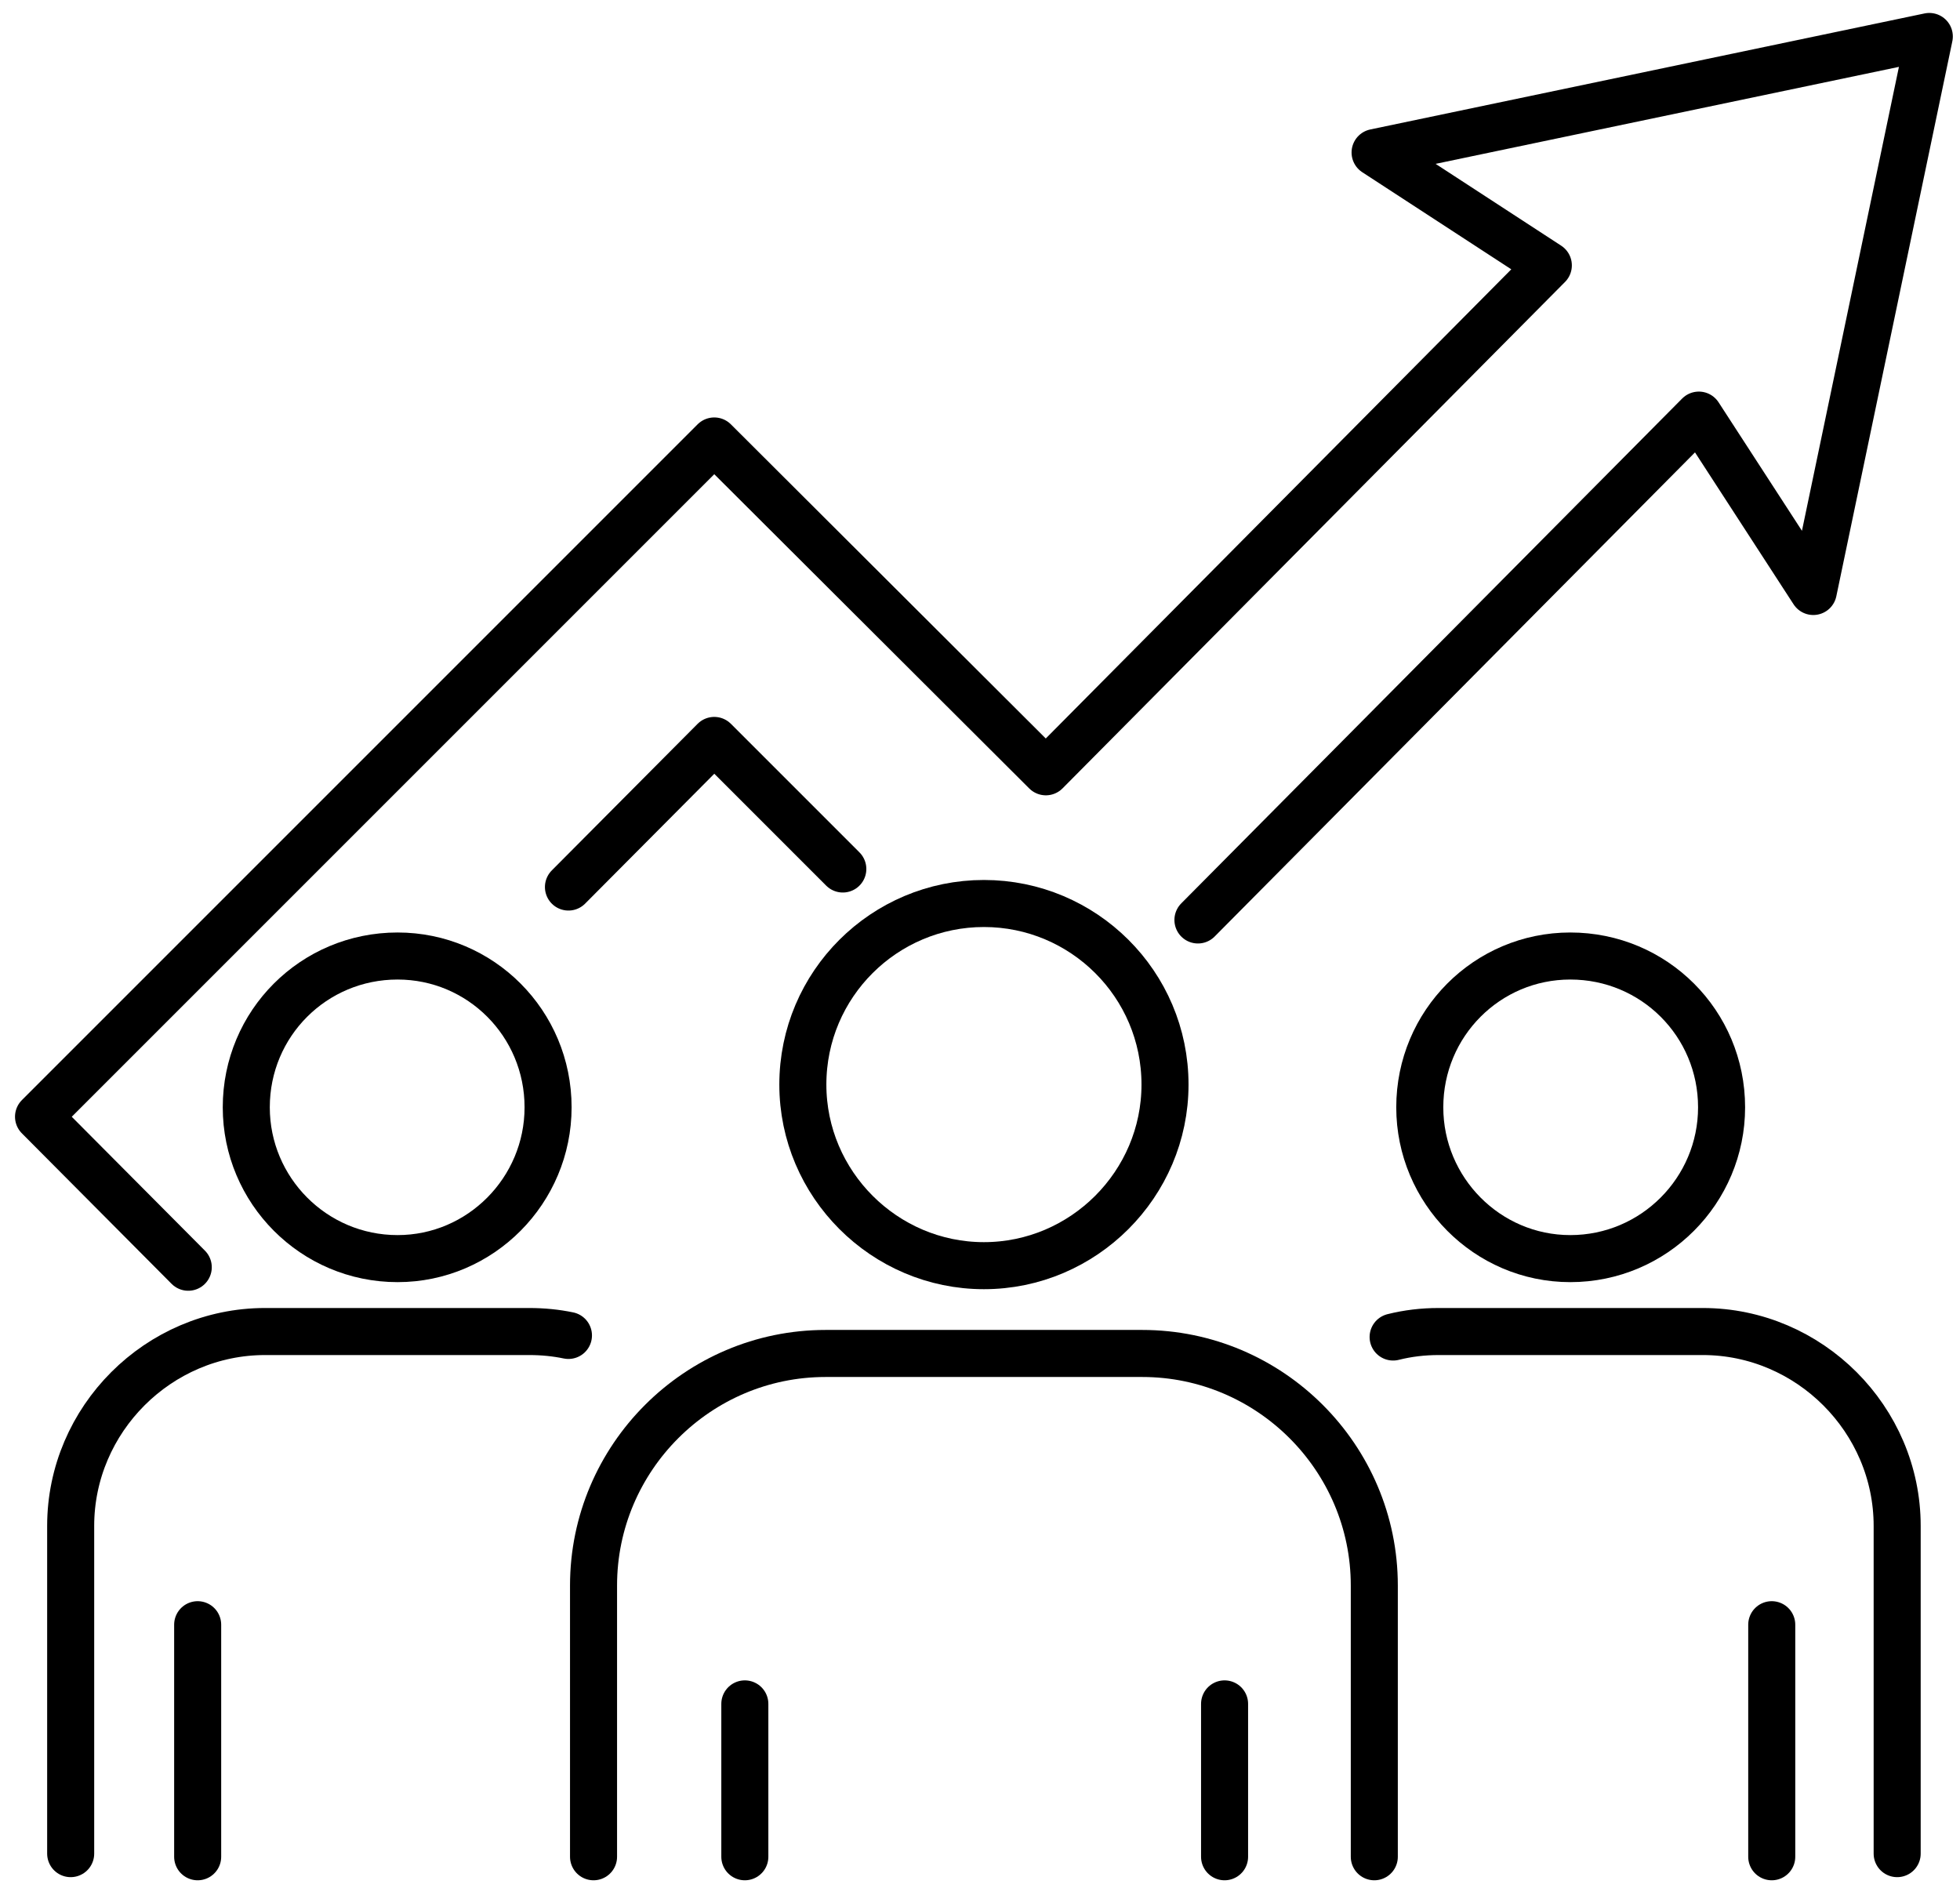 <svg width="120" height="116" viewBox="0 0 120 116" fill="none" xmlns="http://www.w3.org/2000/svg">
<path d="M73.343 56.322L104.011 25.414L111.018 36.212L118.121 2.233L84.189 9.336L94.796 16.247L64.032 47.251L43.73 26.997L2.359 68.368L11.526 77.583" stroke="black" stroke-width="2.88" stroke-linecap="round" stroke-linejoin="round"/>
<path d="M34.803 54.306L43.73 45.331L51.601 53.202" stroke="black" stroke-width="2.88" stroke-linecap="round" stroke-linejoin="round"/>
<path d="M85.293 81.855C86.189 81.63 87.117 81.519 88.077 81.519H104.251C110.778 81.519 116.153 86.894 116.153 93.421V113.483" stroke="black" stroke-width="2.88" stroke-linecap="round" stroke-linejoin="round"/>
<path d="M108.474 99.468V113.675" stroke="black" stroke-width="2.88" stroke-linecap="round" stroke-linejoin="round"/>
<path d="M105.403 67.792C105.403 72.88 101.275 77.055 96.14 77.055C91.052 77.055 86.925 72.88 86.925 67.792C86.925 62.657 91.052 58.529 96.14 58.529C101.275 58.529 105.403 62.657 105.403 67.792Z" stroke="black" stroke-width="2.88" stroke-linecap="round" stroke-linejoin="round"/>
<path d="M4.327 113.483V93.421C4.327 86.894 9.702 81.519 16.229 81.519H32.403C33.235 81.519 34.035 81.599 34.803 81.758" stroke="black" stroke-width="2.88" stroke-linecap="round" stroke-linejoin="round"/>
<path d="M12.102 99.468V113.675" stroke="black" stroke-width="2.88" stroke-linecap="round" stroke-linejoin="round"/>
<path d="M33.556 67.792C33.556 72.88 29.428 77.055 24.341 77.055C19.205 77.055 15.078 72.88 15.078 67.792C15.078 62.657 19.205 58.529 24.341 58.529C29.428 58.529 33.556 62.657 33.556 67.792Z" stroke="black" stroke-width="2.88" stroke-linecap="round" stroke-linejoin="round"/>
<path d="M36.339 113.675V97.069C36.339 89.246 42.722 82.862 50.545 82.862H69.935C77.758 82.862 84.141 89.246 84.141 97.069V113.675" stroke="black" stroke-width="2.88" stroke-linecap="round" stroke-linejoin="round"/>
<path d="M45.602 104.316V113.675" stroke="black" stroke-width="2.88" stroke-linecap="round" stroke-linejoin="round"/>
<path d="M74.974 104.316V113.675" stroke="black" stroke-width="2.88" stroke-linecap="round" stroke-linejoin="round"/>
<path d="M71.327 66.4C71.327 72.496 66.335 77.487 60.24 77.487C54.145 77.487 49.154 72.496 49.154 66.4C49.154 60.257 54.145 55.314 60.24 55.314C66.335 55.314 71.327 60.257 71.327 66.4Z" stroke="black" stroke-width="2.88" stroke-linecap="round" stroke-linejoin="round"/>
</svg>
